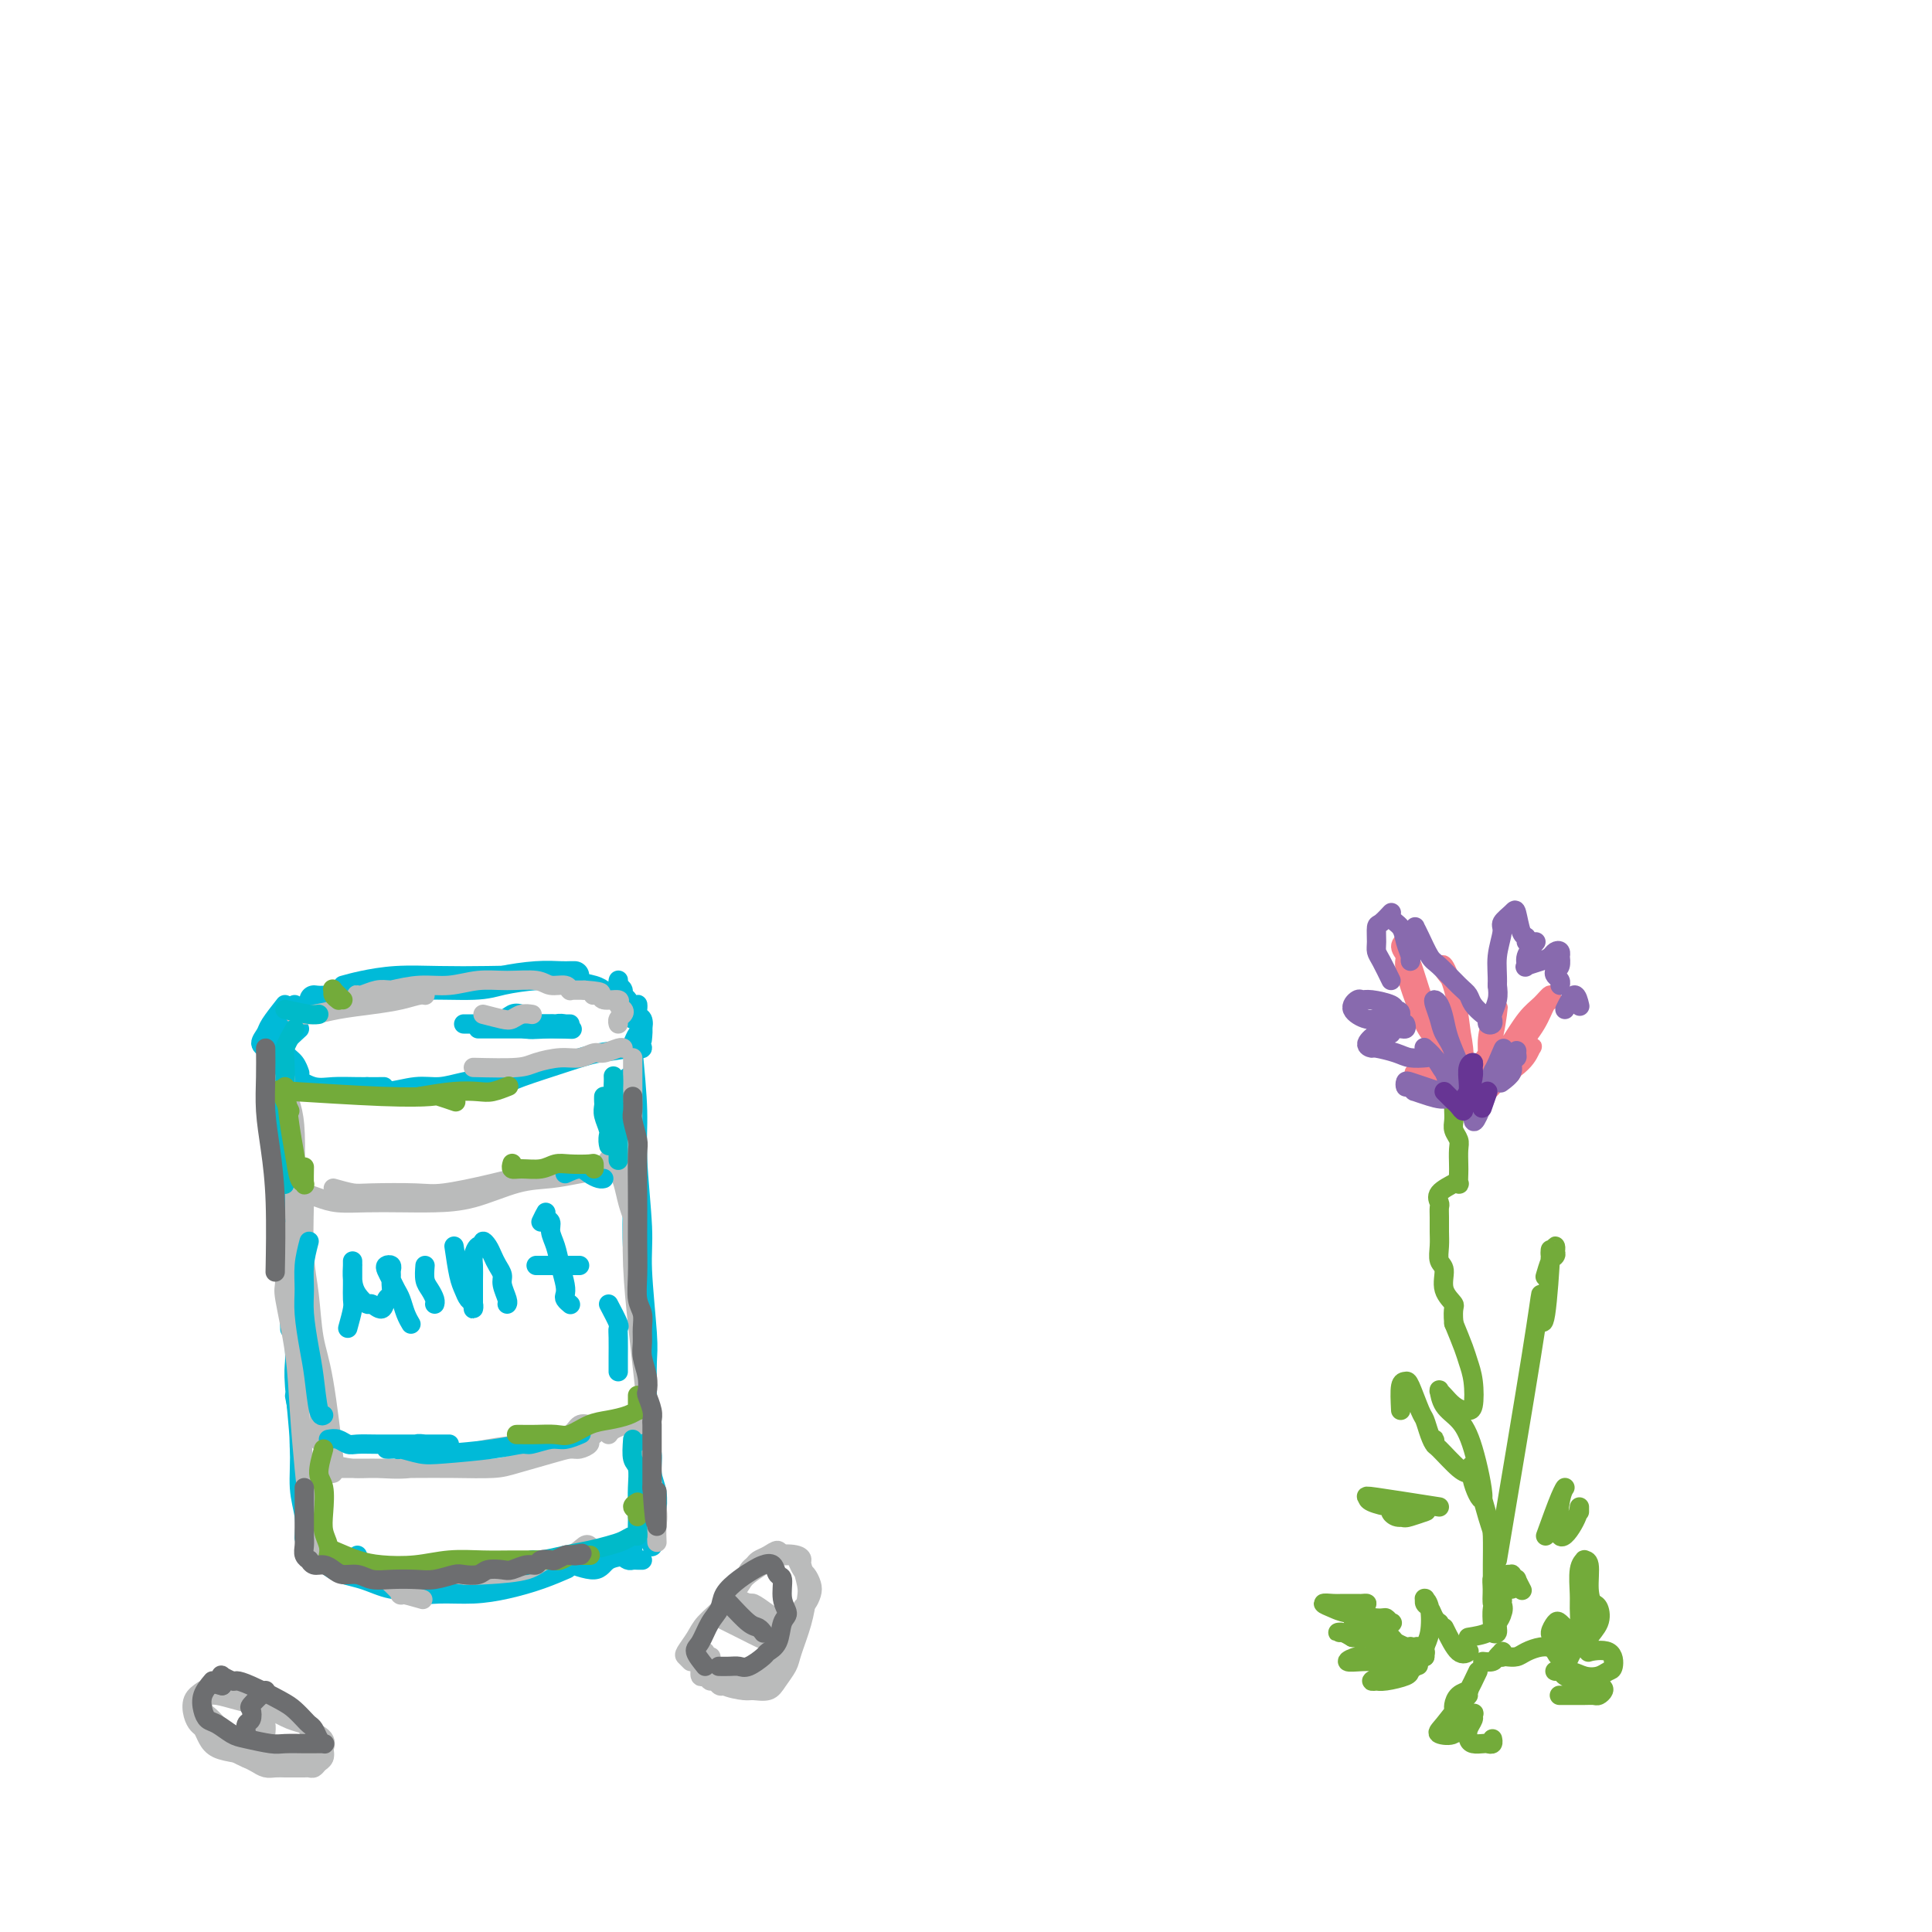 <svg viewBox='0 0 400 400' version='1.1' xmlns='http://www.w3.org/2000/svg' xmlns:xlink='http://www.w3.org/1999/xlink'><g fill='none' stroke='#00BAD8' stroke-width='6' stroke-linecap='round' stroke-linejoin='round'><path d='M65,207c0.735,0.091 1.470,0.183 3,0c1.530,-0.183 3.855,-0.640 6,-1c2.145,-0.360 4.109,-0.622 6,-1c1.891,-0.378 3.707,-0.872 7,-1c3.293,-0.128 8.062,0.109 11,0c2.938,-0.109 4.045,-0.565 6,-1c1.955,-0.435 4.759,-0.849 7,-1c2.241,-0.151 3.920,-0.041 5,0c1.080,0.041 1.560,0.011 2,0c0.440,-0.011 0.840,-0.003 1,0c0.160,0.003 0.080,0.002 0,0'/></g>
<g fill='none' stroke='#00BAD8' stroke-width='4' stroke-linecap='round' stroke-linejoin='round'><path d='M71,204c1.108,-0.310 2.216,-0.620 4,-1c1.784,-0.380 4.244,-0.831 7,-1c2.756,-0.169 5.809,-0.057 9,0c3.191,0.057 6.519,0.057 10,0c3.481,-0.057 7.115,-0.173 10,0c2.885,0.173 5.021,0.634 7,1c1.979,0.366 3.802,0.637 5,1c1.198,0.363 1.771,0.818 2,1c0.229,0.182 0.115,0.091 0,0'/><path d='M59,208c-1.193,1.517 -2.386,3.033 -3,4c-0.614,0.967 -0.648,1.383 -1,2c-0.352,0.617 -1.022,1.433 -1,2c0.022,0.567 0.737,0.883 1,1c0.263,0.117 0.075,0.033 0,0c-0.075,-0.033 -0.038,-0.017 0,0'/><path d='M61,208c-1.329,2.127 -2.657,4.255 -3,6c-0.343,1.745 0.300,3.109 1,4c0.700,0.891 1.456,1.311 2,2c0.544,0.689 0.877,1.647 1,2c0.123,0.353 0.035,0.101 0,0c-0.035,-0.101 -0.018,-0.050 0,0'/><path d='M62,213c-1.213,1.110 -2.426,2.221 -3,3c-0.574,0.779 -0.507,1.228 0,2c0.507,0.772 1.456,1.867 2,3c0.544,1.133 0.685,2.305 1,3c0.315,0.695 0.804,0.913 1,1c0.196,0.087 0.098,0.044 0,0'/><path d='M61,223c1.349,0.845 2.699,1.691 4,2c1.301,0.309 2.555,0.083 4,0c1.445,-0.083 3.081,-0.022 5,0c1.919,0.022 4.120,0.006 5,0c0.880,-0.006 0.440,-0.003 0,0'/><path d='M76,225c1.132,0.542 2.264,1.085 4,1c1.736,-0.085 4.077,-0.797 6,-1c1.923,-0.203 3.427,0.103 5,0c1.573,-0.103 3.216,-0.615 5,-1c1.784,-0.385 3.711,-0.642 6,-1c2.289,-0.358 4.940,-0.817 6,-1c1.060,-0.183 0.530,-0.092 0,0'/><path d='M128,204c0.447,0.325 0.894,0.650 1,1c0.106,0.350 -0.129,0.725 0,1c0.129,0.275 0.624,0.449 1,1c0.376,0.551 0.635,1.480 1,2c0.365,0.520 0.837,0.630 1,1c0.163,0.370 0.015,1.001 0,1c-0.015,-0.001 0.101,-0.633 0,-1c-0.101,-0.367 -0.419,-0.468 -1,-1c-0.581,-0.532 -1.424,-1.495 -2,-2c-0.576,-0.505 -0.883,-0.554 -1,-1c-0.117,-0.446 -0.043,-1.291 0,-2c0.043,-0.709 0.054,-1.283 0,-1c-0.054,0.283 -0.172,1.425 0,2c0.172,0.575 0.634,0.585 1,1c0.366,0.415 0.634,1.235 1,2c0.366,0.765 0.829,1.475 1,2c0.171,0.525 0.049,0.864 0,1c-0.049,0.136 -0.024,0.068 0,0'/><path d='M97,225c1.267,-0.433 2.535,-0.865 4,-1c1.465,-0.135 3.128,0.028 4,0c0.872,-0.028 0.954,-0.247 3,-1c2.046,-0.753 6.056,-2.040 9,-3c2.944,-0.960 4.823,-1.592 7,-2c2.177,-0.408 4.651,-0.593 6,-1c1.349,-0.407 1.573,-1.037 2,-1c0.427,0.037 1.057,0.742 1,1c-0.057,0.258 -0.800,0.070 -1,0c-0.200,-0.070 0.143,-0.023 0,0c-0.143,0.023 -0.771,0.022 -1,0c-0.229,-0.022 -0.059,-0.066 0,0c0.059,0.066 0.005,0.240 0,0c-0.005,-0.240 0.038,-0.895 0,-1c-0.038,-0.105 -0.158,0.338 0,0c0.158,-0.338 0.592,-1.458 1,-2c0.408,-0.542 0.789,-0.506 1,-1c0.211,-0.494 0.252,-1.517 0,-2c-0.252,-0.483 -0.796,-0.426 -1,-1c-0.204,-0.574 -0.069,-1.778 0,-2c0.069,-0.222 0.071,0.540 0,1c-0.071,0.460 -0.215,0.618 0,1c0.215,0.382 0.789,0.987 1,2c0.211,1.013 0.060,2.432 0,3c-0.060,0.568 -0.030,0.284 0,0'/><path d='M55,217c0.445,1.497 0.890,2.993 1,4c0.110,1.007 -0.114,1.524 0,3c0.114,1.476 0.567,3.911 1,7c0.433,3.089 0.847,6.832 1,9c0.153,2.168 0.044,2.762 0,3c-0.044,0.238 -0.022,0.119 0,0'/><path d='M57,227c-0.512,0.693 -1.023,1.387 -1,3c0.023,1.613 0.581,4.147 1,7c0.419,2.853 0.701,6.026 1,9c0.299,2.974 0.616,5.750 1,10c0.384,4.250 0.835,9.974 1,13c0.165,3.026 0.044,3.353 0,4c-0.044,0.647 -0.013,1.613 0,2c0.013,0.387 0.006,0.193 0,0'/><path d='M130,223c-0.111,2.822 -0.222,5.644 0,8c0.222,2.356 0.778,4.246 1,7c0.222,2.754 0.112,6.370 0,10c-0.112,3.630 -0.226,7.272 0,11c0.226,3.728 0.792,7.542 1,10c0.208,2.458 0.060,3.559 0,4c-0.060,0.441 -0.030,0.220 0,0'/><path d='M131,217c0.455,4.739 0.910,9.479 1,13c0.090,3.521 -0.186,5.825 0,10c0.186,4.175 0.834,10.223 1,14c0.166,3.777 -0.152,5.283 0,9c0.152,3.717 0.773,9.646 1,13c0.227,3.354 0.061,4.134 0,6c-0.061,1.866 -0.017,4.819 0,6c0.017,1.181 0.009,0.591 0,0'/><path d='M61,275c-0.009,1.422 -0.017,2.843 0,4c0.017,1.157 0.061,2.048 0,3c-0.061,0.952 -0.227,1.965 0,5c0.227,3.035 0.845,8.092 1,12c0.155,3.908 -0.154,6.666 0,9c0.154,2.334 0.772,4.244 1,6c0.228,1.756 0.065,3.359 0,4c-0.065,0.641 -0.033,0.321 0,0'/><path d='M61,289c0.445,2.118 0.890,4.236 1,6c0.110,1.764 -0.115,3.174 0,5c0.115,1.826 0.569,4.069 1,7c0.431,2.931 0.837,6.552 1,8c0.163,1.448 0.081,0.724 0,0'/><path d='M64,320c1.577,1.947 3.154,3.895 5,5c1.846,1.105 3.963,1.368 6,2c2.037,0.632 3.996,1.633 6,2c2.004,0.367 4.053,0.098 6,0c1.947,-0.098 3.794,-0.026 5,0c1.206,0.026 1.773,0.008 2,0c0.227,-0.008 0.113,-0.004 0,0'/><path d='M74,322c0.651,1.525 1.302,3.050 2,4c0.698,0.950 1.444,1.324 3,2c1.556,0.676 3.923,1.654 6,2c2.077,0.346 3.864,0.061 6,0c2.136,-0.061 4.622,0.102 7,0c2.378,-0.102 4.648,-0.471 7,-1c2.352,-0.529 4.787,-1.219 7,-2c2.213,-0.781 4.204,-1.652 5,-2c0.796,-0.348 0.398,-0.174 0,0'/><path d='M133,292c0.002,0.732 0.003,1.463 0,3c-0.003,1.537 -0.011,3.879 0,6c0.011,2.121 0.041,4.019 0,6c-0.041,1.981 -0.155,4.043 0,6c0.155,1.957 0.577,3.809 1,5c0.423,1.191 0.846,1.720 1,2c0.154,0.280 0.037,0.312 0,0c-0.037,-0.312 0.004,-0.969 0,-2c-0.004,-1.031 -0.055,-2.435 0,-4c0.055,-1.565 0.215,-3.291 0,-5c-0.215,-1.709 -0.805,-3.402 -1,-5c-0.195,-1.598 0.004,-3.100 0,-4c-0.004,-0.900 -0.211,-1.198 0,-1c0.211,0.198 0.841,0.890 1,2c0.159,1.110 -0.154,2.637 0,4c0.154,1.363 0.773,2.561 1,4c0.227,1.439 0.061,3.118 0,4c-0.061,0.882 -0.017,0.966 0,1c0.017,0.034 0.009,0.017 0,0'/><path d='M116,323c2.732,1.048 5.464,2.095 7,2c1.536,-0.095 1.876,-1.333 3,-2c1.124,-0.667 3.031,-0.764 4,-1c0.969,-0.236 1.001,-0.610 1,-1c-0.001,-0.390 -0.036,-0.794 0,-1c0.036,-0.206 0.142,-0.213 0,0c-0.142,0.213 -0.533,0.645 -1,1c-0.467,0.355 -1.011,0.631 -1,1c0.011,0.369 0.578,0.831 1,1c0.422,0.169 0.701,0.045 1,0c0.299,-0.045 0.619,-0.012 1,0c0.381,0.012 0.823,0.003 1,0c0.177,-0.003 0.088,-0.002 0,0'/><path d='M96,212c1.315,0.009 2.631,0.017 4,0c1.369,-0.017 2.792,-0.061 4,0c1.208,0.061 2.202,0.225 3,0c0.798,-0.225 1.400,-0.841 2,-1c0.600,-0.159 1.198,0.138 1,0c-0.198,-0.138 -1.192,-0.713 -2,-1c-0.808,-0.287 -1.432,-0.287 -2,0c-0.568,0.287 -1.082,0.862 -2,1c-0.918,0.138 -2.242,-0.159 -3,0c-0.758,0.159 -0.952,0.775 -1,1c-0.048,0.225 0.049,0.060 1,0c0.951,-0.060 2.757,-0.016 4,0c1.243,0.016 1.924,0.005 3,0c1.076,-0.005 2.547,-0.002 4,0c1.453,0.002 2.888,0.004 4,0c1.112,-0.004 1.903,-0.015 2,0c0.097,0.015 -0.498,0.057 -1,0c-0.502,-0.057 -0.912,-0.211 -2,0c-1.088,0.211 -2.856,0.789 -4,1c-1.144,0.211 -1.665,0.057 -3,0c-1.335,-0.057 -3.484,-0.015 -5,0c-1.516,0.015 -2.401,0.004 -3,0c-0.599,-0.004 -0.914,-0.001 -1,0c-0.086,0.001 0.055,0.000 1,0c0.945,-0.000 2.692,-0.000 4,0c1.308,0.000 2.176,0.000 4,0c1.824,-0.000 4.602,-0.000 6,0c1.398,0.000 1.415,0.000 2,0c0.585,-0.000 1.739,-0.000 2,0c0.261,0.000 -0.369,0.000 -1,0'/><path d='M117,213c3.147,0.159 0.513,0.057 -1,0c-1.513,-0.057 -1.906,-0.068 -3,0c-1.094,0.068 -2.888,0.214 -4,0c-1.112,-0.214 -1.541,-0.789 -2,-1c-0.459,-0.211 -0.949,-0.056 -1,0c-0.051,0.056 0.337,0.015 1,0c0.663,-0.015 1.602,-0.004 3,0c1.398,0.004 3.257,0.001 4,0c0.743,-0.001 0.372,-0.001 0,0'/></g>
<g fill='none' stroke='#BABBBB' stroke-width='4' stroke-linecap='round' stroke-linejoin='round'><path d='M59,223c0.062,0.293 0.125,0.587 0,1c-0.125,0.413 -0.436,0.946 0,2c0.436,1.054 1.620,2.628 2,7c0.380,4.372 -0.042,11.543 0,17c0.042,5.457 0.550,9.200 1,14c0.450,4.800 0.843,10.657 1,13c0.157,2.343 0.079,1.171 0,0'/><path d='M59,255c0.054,4.033 0.109,8.066 0,10c-0.109,1.934 -0.381,1.770 0,4c0.381,2.230 1.415,6.856 2,11c0.585,4.144 0.721,7.808 1,12c0.279,4.192 0.702,8.913 1,12c0.298,3.087 0.472,4.540 1,7c0.528,2.460 1.410,5.927 2,8c0.590,2.073 0.890,2.750 1,3c0.110,0.250 0.032,0.071 0,0c-0.032,-0.071 -0.016,-0.036 0,0'/><path d='M61,210c1.296,0.089 2.592,0.177 4,0c1.408,-0.177 2.928,-0.621 5,-1c2.072,-0.379 4.696,-0.694 7,-1c2.304,-0.306 4.288,-0.604 6,-1c1.712,-0.396 3.154,-0.890 4,-1c0.846,-0.110 1.098,0.166 1,0c-0.098,-0.166 -0.544,-0.773 -1,-1c-0.456,-0.227 -0.921,-0.075 -2,0c-1.079,0.075 -2.774,0.072 -4,0c-1.226,-0.072 -1.985,-0.215 -3,0c-1.015,0.215 -2.286,0.787 -3,1c-0.714,0.213 -0.871,0.067 -1,0c-0.129,-0.067 -0.231,-0.055 0,0c0.231,0.055 0.794,0.155 2,0c1.206,-0.155 3.055,-0.563 5,-1c1.945,-0.437 3.988,-0.903 6,-1c2.012,-0.097 3.994,0.174 6,0c2.006,-0.174 4.036,-0.794 6,-1c1.964,-0.206 3.861,0.001 6,0c2.139,-0.001 4.521,-0.211 6,0c1.479,0.211 2.056,0.841 3,1c0.944,0.159 2.256,-0.154 3,0c0.744,0.154 0.920,0.773 1,1c0.080,0.227 0.063,0.061 0,0c-0.063,-0.061 -0.171,-0.016 0,0c0.171,0.016 0.623,0.004 1,0c0.377,-0.004 0.679,-0.001 1,0c0.321,0.001 0.660,0.001 1,0'/><path d='M121,205c5.655,0.398 2.793,0.894 2,1c-0.793,0.106 0.485,-0.179 1,0c0.515,0.179 0.269,0.822 1,1c0.731,0.178 2.441,-0.107 3,0c0.559,0.107 -0.032,0.607 0,1c0.032,0.393 0.688,0.680 1,1c0.312,0.320 0.279,0.673 0,1c-0.279,0.327 -0.806,0.626 -1,1c-0.194,0.374 -0.055,0.821 0,1c0.055,0.179 0.028,0.089 0,0'/><path d='M98,221c3.476,0.081 6.952,0.161 9,0c2.048,-0.161 2.669,-0.564 4,-1c1.331,-0.436 3.372,-0.905 5,-1c1.628,-0.095 2.843,0.185 4,0c1.157,-0.185 2.258,-0.834 3,-1c0.742,-0.166 1.127,0.152 2,0c0.873,-0.152 2.234,-0.773 3,-1c0.766,-0.227 0.937,-0.061 1,0c0.063,0.061 0.017,0.016 0,0c-0.017,-0.016 -0.005,-0.005 0,0c0.005,0.005 0.002,0.002 0,0'/><path d='M131,219c0.000,2.069 0.000,4.138 0,5c-0.000,0.862 -0.001,0.517 0,1c0.001,0.483 0.003,1.792 0,4c-0.003,2.208 -0.012,5.313 0,9c0.012,3.687 0.045,7.956 0,12c-0.045,4.044 -0.170,7.863 0,12c0.170,4.137 0.633,8.594 1,12c0.367,3.406 0.637,5.763 1,9c0.363,3.237 0.818,7.353 1,9c0.182,1.647 0.091,0.823 0,0'/><path d='M134,302c0.845,3.863 1.690,7.726 2,10c0.310,2.274 0.083,2.958 0,4c-0.083,1.042 -0.024,2.440 0,3c0.024,0.560 0.012,0.280 0,0'/><path d='M87,324c1.361,0.313 2.722,0.627 4,1c1.278,0.373 2.474,0.806 4,1c1.526,0.194 3.382,0.150 6,0c2.618,-0.150 5.998,-0.404 8,-1c2.002,-0.596 2.628,-1.533 4,-2c1.372,-0.467 3.492,-0.465 5,-1c1.508,-0.535 2.406,-1.605 3,-2c0.594,-0.395 0.884,-0.113 1,0c0.116,0.113 0.058,0.056 0,0'/><path d='M63,247c-0.947,-0.006 -1.893,-0.012 -2,0c-0.107,0.012 0.626,0.042 1,0c0.374,-0.042 0.391,-0.155 1,0c0.609,0.155 1.812,0.578 3,1c1.188,0.422 2.362,0.844 4,1c1.638,0.156 3.742,0.045 6,0c2.258,-0.045 4.672,-0.025 7,0c2.328,0.025 4.572,0.056 7,0c2.428,-0.056 5.041,-0.200 8,-1c2.959,-0.800 6.265,-2.257 9,-3c2.735,-0.743 4.901,-0.774 7,-1c2.099,-0.226 4.132,-0.649 6,-1c1.868,-0.351 3.573,-0.630 5,-1c1.427,-0.370 2.577,-0.830 3,-1c0.423,-0.170 0.121,-0.048 0,0c-0.121,0.048 -0.060,0.024 0,0'/><path d='M68,303c1.709,0.435 3.417,0.870 5,1c1.583,0.130 3.040,-0.045 5,0c1.960,0.045 4.421,0.310 7,0c2.579,-0.310 5.275,-1.195 8,-2c2.725,-0.805 5.478,-1.530 8,-2c2.522,-0.470 4.812,-0.686 7,-1c2.188,-0.314 4.275,-0.725 6,-1c1.725,-0.275 3.089,-0.414 4,-1c0.911,-0.586 1.368,-1.618 2,-2c0.632,-0.382 1.437,-0.112 2,0c0.563,0.112 0.884,0.068 1,0c0.116,-0.068 0.027,-0.159 0,0c-0.027,0.159 0.009,0.567 0,1c-0.009,0.433 -0.061,0.890 0,1c0.061,0.110 0.236,-0.129 0,0c-0.236,0.129 -0.881,0.625 -1,1c-0.119,0.375 0.289,0.629 0,1c-0.289,0.371 -1.273,0.860 -2,1c-0.727,0.140 -1.195,-0.068 -2,0c-0.805,0.068 -1.946,0.410 -4,1c-2.054,0.590 -5.020,1.426 -7,2c-1.980,0.574 -2.974,0.886 -5,1c-2.026,0.114 -5.082,0.031 -8,0c-2.918,-0.031 -5.696,-0.008 -8,0c-2.304,0.008 -4.133,0.002 -6,0c-1.867,-0.002 -3.772,-0.001 -6,0c-2.228,0.001 -4.779,0.000 -6,0c-1.221,-0.000 -1.110,-0.000 -1,0'/><path d='M67,304c-5.746,-0.061 -2.612,-0.212 -1,0c1.612,0.212 1.703,0.788 2,1c0.297,0.212 0.799,0.061 1,0c0.201,-0.061 0.100,-0.030 0,0'/><path d='M69,246c1.479,0.420 2.958,0.839 4,1c1.042,0.161 1.647,0.063 4,0c2.353,-0.063 6.453,-0.093 9,0c2.547,0.093 3.541,0.308 6,0c2.459,-0.308 6.385,-1.139 10,-2c3.615,-0.861 6.920,-1.751 9,-2c2.080,-0.249 2.936,0.145 5,0c2.064,-0.145 5.337,-0.827 7,-1c1.663,-0.173 1.718,0.165 2,0c0.282,-0.165 0.793,-0.832 1,-1c0.207,-0.168 0.112,0.165 0,0c-0.112,-0.165 -0.240,-0.826 0,-1c0.240,-0.174 0.848,0.141 1,0c0.152,-0.141 -0.152,-0.737 0,-1c0.152,-0.263 0.762,-0.192 1,0c0.238,0.192 0.106,0.504 0,1c-0.106,0.496 -0.186,1.177 0,2c0.186,0.823 0.637,1.788 1,3c0.363,1.212 0.636,2.673 1,4c0.364,1.327 0.818,2.522 1,3c0.182,0.478 0.091,0.239 0,0'/><path d='M122,296c1.921,-0.460 3.843,-0.919 5,-1c1.157,-0.081 1.550,0.217 2,0c0.450,-0.217 0.958,-0.948 1,-1c0.042,-0.052 -0.380,0.574 -1,1c-0.620,0.426 -1.436,0.653 -2,1c-0.564,0.347 -0.875,0.813 -1,1c-0.125,0.187 -0.062,0.093 0,0'/><path d='M63,249c-0.095,3.975 -0.190,7.950 0,11c0.190,3.050 0.664,5.174 1,8c0.336,2.826 0.535,6.354 1,9c0.465,2.646 1.197,4.410 2,9c0.803,4.590 1.678,12.005 2,15c0.322,2.995 0.092,1.570 0,1c-0.092,-0.570 -0.046,-0.285 0,0'/><path d='M132,295c0.000,0.000 0.100,0.100 0.1,0.1'/><path d='M100,210c1.509,0.392 3.018,0.785 4,1c0.982,0.215 1.439,0.254 2,0c0.561,-0.254 1.228,-0.799 2,-1c0.772,-0.201 1.649,-0.057 2,0c0.351,0.057 0.175,0.029 0,0'/><path d='M79,326c1.810,1.720 3.619,3.440 4,4c0.381,0.560 -0.667,-0.042 0,0c0.667,0.042 3.048,0.726 4,1c0.952,0.274 0.476,0.137 0,0'/><path d='M67,287c-0.815,0.382 -1.630,0.765 -2,1c-0.370,0.235 -0.295,0.323 0,1c0.295,0.677 0.811,1.944 1,3c0.189,1.056 0.051,1.900 0,3c-0.051,1.100 -0.015,2.457 0,3c0.015,0.543 0.007,0.271 0,0'/></g>
<g fill='none' stroke='#00BAD8' stroke-width='4' stroke-linecap='round' stroke-linejoin='round'><path d='M72,275c0.423,-1.532 0.845,-3.064 1,-4c0.155,-0.936 0.041,-1.275 0,-2c-0.041,-0.725 -0.011,-1.836 0,-3c0.011,-1.164 0.003,-2.381 0,-3c-0.003,-0.619 -0.001,-0.640 0,-1c0.001,-0.360 0.002,-1.058 0,-1c-0.002,0.058 -0.008,0.871 0,1c0.008,0.129 0.028,-0.426 0,0c-0.028,0.426 -0.106,1.833 0,3c0.106,1.167 0.395,2.096 1,3c0.605,0.904 1.525,1.785 2,2c0.475,0.215 0.506,-0.235 1,0c0.494,0.235 1.453,1.156 2,1c0.547,-0.156 0.682,-1.390 1,-2c0.318,-0.610 0.818,-0.598 1,-1c0.182,-0.402 0.045,-1.219 0,-2c-0.045,-0.781 0.001,-1.528 0,-2c-0.001,-0.472 -0.050,-0.671 0,-1c0.050,-0.329 0.198,-0.790 0,-1c-0.198,-0.210 -0.744,-0.170 -1,0c-0.256,0.170 -0.224,0.472 0,1c0.224,0.528 0.638,1.284 1,2c0.362,0.716 0.672,1.394 1,2c0.328,0.606 0.676,1.142 1,2c0.324,0.858 0.626,2.039 1,3c0.374,0.961 0.821,1.703 1,2c0.179,0.297 0.089,0.148 0,0'/><path d='M88,262c-0.083,1.094 -0.166,2.188 0,3c0.166,0.812 0.581,1.341 1,2c0.419,0.659 0.844,1.447 1,2c0.156,0.553 0.045,0.872 0,1c-0.045,0.128 -0.022,0.064 0,0'/><path d='M94,258c0.332,2.251 0.663,4.503 1,6c0.337,1.497 0.679,2.240 1,3c0.321,0.760 0.622,1.536 1,2c0.378,0.464 0.833,0.616 1,1c0.167,0.384 0.045,1.002 0,1c-0.045,-0.002 -0.012,-0.623 0,-1c0.012,-0.377 0.002,-0.509 0,-1c-0.002,-0.491 0.002,-1.341 0,-2c-0.002,-0.659 -0.011,-1.128 0,-2c0.011,-0.872 0.041,-2.147 0,-3c-0.041,-0.853 -0.151,-1.284 0,-2c0.151,-0.716 0.565,-1.717 1,-2c0.435,-0.283 0.890,0.150 1,0c0.110,-0.150 -0.124,-0.885 0,-1c0.124,-0.115 0.607,0.391 1,1c0.393,0.609 0.698,1.322 1,2c0.302,0.678 0.603,1.320 1,2c0.397,0.680 0.891,1.398 1,2c0.109,0.602 -0.167,1.089 0,2c0.167,0.911 0.776,2.245 1,3c0.224,0.755 0.064,0.930 0,1c-0.064,0.070 -0.032,0.035 0,0'/><path d='M112,253c0.455,-0.940 0.909,-1.879 1,-2c0.091,-0.121 -0.183,0.578 0,1c0.183,0.422 0.823,0.567 1,1c0.177,0.433 -0.110,1.152 0,2c0.110,0.848 0.617,1.824 1,3c0.383,1.176 0.642,2.554 1,4c0.358,1.446 0.814,2.962 1,4c0.186,1.038 0.101,1.598 0,2c-0.101,0.402 -0.220,0.647 0,1c0.220,0.353 0.777,0.815 1,1c0.223,0.185 0.111,0.092 0,0'/><path d='M111,262c1.124,0.000 2.249,0.000 3,0c0.751,0.000 1.129,0.000 2,0c0.871,0.000 2.234,0.000 3,0c0.766,0.000 0.933,0.000 1,0c0.067,-0.000 0.033,0.000 0,0'/><path d='M64,257c-0.429,1.651 -0.858,3.302 -1,5c-0.142,1.698 0.003,3.443 0,5c-0.003,1.557 -0.155,2.925 0,5c0.155,2.075 0.616,4.857 1,7c0.384,2.143 0.691,3.647 1,6c0.309,2.353 0.622,5.557 1,7c0.378,1.443 0.822,1.127 1,1c0.178,-0.127 0.089,-0.063 0,0'/><path d='M68,298c0.656,-0.113 1.311,-0.226 2,0c0.689,0.226 1.411,0.793 2,1c0.589,0.207 1.043,0.056 2,0c0.957,-0.056 2.415,-0.015 4,0c1.585,0.015 3.297,0.004 5,0c1.703,-0.004 3.398,-0.001 5,0c1.602,0.001 3.113,0.001 4,0c0.887,-0.001 1.151,-0.001 1,0c-0.151,0.001 -0.716,0.004 -1,0c-0.284,-0.004 -0.286,-0.015 -1,0c-0.714,0.015 -2.141,0.057 -3,0c-0.859,-0.057 -1.149,-0.211 -2,0c-0.851,0.211 -2.264,0.789 -3,1c-0.736,0.211 -0.796,0.056 -1,0c-0.204,-0.056 -0.554,-0.011 -1,0c-0.446,0.011 -0.989,-0.010 -1,0c-0.011,0.010 0.508,0.053 1,0c0.492,-0.053 0.955,-0.200 2,0c1.045,0.200 2.673,0.748 4,1c1.327,0.252 2.354,0.207 5,0c2.646,-0.207 6.910,-0.576 10,-1c3.090,-0.424 5.007,-0.902 6,-1c0.993,-0.098 1.062,0.184 2,0c0.938,-0.184 2.746,-0.833 4,-1c1.254,-0.167 1.953,0.147 3,0c1.047,-0.147 2.442,-0.756 3,-1c0.558,-0.244 0.279,-0.122 0,0'/><path d='M126,270c0.845,1.609 1.691,3.219 2,4c0.309,0.781 0.083,0.735 0,1c-0.083,0.265 -0.022,0.842 0,2c0.022,1.158 0.006,2.898 0,4c-0.006,1.102 -0.002,1.566 0,2c0.002,0.434 0.000,0.838 0,1c-0.000,0.162 -0.000,0.081 0,0'/><path d='M117,243c1.094,-0.506 2.188,-1.011 3,-1c0.812,0.011 1.341,0.539 2,1c0.659,0.461 1.447,0.855 2,1c0.553,0.145 0.872,0.041 1,0c0.128,-0.041 0.064,-0.021 0,0'/></g>
<g fill='none' stroke='#00BAC9' stroke-width='4' stroke-linecap='round' stroke-linejoin='round'><path d='M61,213c-0.845,1.512 -1.691,3.024 -2,4c-0.309,0.976 -0.083,1.418 0,3c0.083,1.582 0.021,4.306 0,7c-0.021,2.694 -0.002,5.358 0,8c0.002,2.642 -0.013,5.260 0,7c0.013,1.740 0.055,2.600 0,3c-0.055,0.400 -0.207,0.338 0,-1c0.207,-1.338 0.773,-3.954 1,-5c0.227,-1.046 0.113,-0.523 0,0'/><path d='M59,230c0.000,0.792 0.000,1.583 0,2c0.000,0.417 -0.000,0.458 0,1c0.000,0.542 0.000,1.583 0,2c0.000,0.417 0.000,0.208 0,0'/><path d='M59,209c1.889,0.422 3.778,0.844 5,1c1.222,0.156 1.778,0.044 2,0c0.222,-0.044 0.111,-0.022 0,0'/><path d='M125,227c-0.008,0.350 -0.016,0.699 0,1c0.016,0.301 0.057,0.553 0,1c-0.057,0.447 -0.211,1.088 0,2c0.211,0.912 0.788,2.096 1,3c0.212,0.904 0.061,1.528 0,2c-0.061,0.472 -0.030,0.793 0,1c0.030,0.207 0.061,0.301 0,0c-0.061,-0.301 -0.212,-0.998 0,-2c0.212,-1.002 0.789,-2.308 1,-4c0.211,-1.692 0.057,-3.768 0,-5c-0.057,-1.232 -0.016,-1.618 0,-2c0.016,-0.382 0.008,-0.759 0,-1c-0.008,-0.241 -0.016,-0.346 0,0c0.016,0.346 0.057,1.143 0,2c-0.057,0.857 -0.211,1.775 0,3c0.211,1.225 0.789,2.757 1,4c0.211,1.243 0.057,2.197 0,3c-0.057,0.803 -0.015,1.456 0,2c0.015,0.544 0.004,0.981 0,1c-0.004,0.019 -0.001,-0.379 0,0c0.001,0.379 0.000,1.537 0,2c-0.000,0.463 -0.000,0.232 0,0'/><path d='M131,298c-0.113,1.558 -0.226,3.117 0,4c0.226,0.883 0.793,1.091 1,2c0.207,0.909 0.056,2.521 0,4c-0.056,1.479 -0.017,2.826 0,4c0.017,1.174 0.013,2.174 0,3c-0.013,0.826 -0.036,1.478 0,2c0.036,0.522 0.132,0.913 0,1c-0.132,0.087 -0.491,-0.132 -1,0c-0.509,0.132 -1.169,0.614 -2,1c-0.831,0.386 -1.833,0.677 -3,1c-1.167,0.323 -2.498,0.679 -4,1c-1.502,0.321 -3.173,0.608 -5,1c-1.827,0.392 -3.809,0.889 -5,1c-1.191,0.111 -1.590,-0.162 -2,0c-0.410,0.162 -0.831,0.761 -1,1c-0.169,0.239 -0.084,0.120 0,0'/></g>
<g fill='none' stroke='#73AB3A' stroke-width='4' stroke-linecap='round' stroke-linejoin='round'><path d='M59,225c0.332,2.847 0.663,5.694 1,8c0.337,2.306 0.679,4.071 1,6c0.321,1.929 0.622,4.022 1,5c0.378,0.978 0.833,0.839 1,1c0.167,0.161 0.045,0.620 0,0c-0.045,-0.620 -0.013,-2.320 0,-3c0.013,-0.680 0.006,-0.340 0,0'/><path d='M60,230c-0.798,-1.688 -1.595,-3.377 -2,-4c-0.405,-0.623 -0.416,-0.181 0,0c0.416,0.181 1.261,0.100 1,0c-0.261,-0.100 -1.628,-0.219 2,0c3.628,0.219 12.251,0.777 18,1c5.749,0.223 8.623,0.111 10,0c1.377,-0.111 1.255,-0.222 2,0c0.745,0.222 2.356,0.778 3,1c0.644,0.222 0.322,0.111 0,0'/><path d='M87,227c2.459,-0.415 4.919,-0.829 7,-1c2.081,-0.171 3.785,-0.097 5,0c1.215,0.097 1.943,0.219 3,0c1.057,-0.219 2.445,-0.777 3,-1c0.555,-0.223 0.278,-0.112 0,0'/><path d='M71,207c-0.853,-0.823 -1.707,-1.646 -2,-2c-0.293,-0.354 -0.027,-0.239 0,0c0.027,0.239 -0.185,0.603 0,1c0.185,0.397 0.767,0.828 1,1c0.233,0.172 0.116,0.086 0,0'/><path d='M67,300c-0.534,1.898 -1.067,3.796 -1,5c0.067,1.204 0.736,1.713 1,3c0.264,1.287 0.123,3.350 0,5c-0.123,1.650 -0.229,2.885 0,4c0.229,1.115 0.792,2.108 1,3c0.208,0.892 0.059,1.683 0,2c-0.059,0.317 -0.030,0.158 0,0'/><path d='M69,321c1.715,0.740 3.430,1.480 5,2c1.570,0.520 2.996,0.819 5,1c2.004,0.181 4.588,0.245 7,0c2.412,-0.245 4.652,-0.798 7,-1c2.348,-0.202 4.803,-0.053 7,0c2.197,0.053 4.136,0.010 6,0c1.864,-0.010 3.651,0.011 5,0c1.349,-0.011 2.258,-0.056 3,0c0.742,0.056 1.317,0.211 2,0c0.683,-0.211 1.476,-0.789 2,-1c0.524,-0.211 0.780,-0.057 1,0c0.220,0.057 0.405,0.015 1,0c0.595,-0.015 1.598,-0.004 2,0c0.402,0.004 0.201,0.002 0,0'/><path d='M132,311c-0.536,0.339 -1.071,0.679 -1,1c0.071,0.321 0.750,0.625 1,1c0.250,0.375 0.071,0.821 0,1c-0.071,0.179 -0.036,0.089 0,0'/><path d='M107,297c-0.050,0.001 -0.100,0.002 0,0c0.100,-0.002 0.350,-0.007 1,0c0.650,0.007 1.699,0.027 3,0c1.301,-0.027 2.855,-0.101 4,0c1.145,0.101 1.880,0.377 3,0c1.120,-0.377 2.626,-1.406 4,-2c1.374,-0.594 2.617,-0.751 4,-1c1.383,-0.249 2.906,-0.589 4,-1c1.094,-0.411 1.757,-0.894 2,-1c0.243,-0.106 0.065,0.164 0,0c-0.065,-0.164 -0.017,-0.761 0,-1c0.017,-0.239 0.005,-0.120 0,0c-0.005,0.120 -0.001,0.242 0,0c0.001,-0.242 0.000,-0.850 0,-1c-0.000,-0.150 -0.000,0.156 0,0c0.000,-0.156 0.000,-0.773 0,-1c-0.000,-0.227 -0.000,-0.065 0,0c0.000,0.065 0.000,0.032 0,0'/><path d='M106,241c0.034,-0.115 0.067,-0.231 0,0c-0.067,0.231 -0.235,0.808 0,1c0.235,0.192 0.872,-0.001 2,0c1.128,0.001 2.747,0.195 4,0c1.253,-0.195 2.140,-0.781 3,-1c0.860,-0.219 1.695,-0.073 3,0c1.305,0.073 3.082,0.071 4,0c0.918,-0.071 0.978,-0.211 1,0c0.022,0.211 0.006,0.775 0,1c-0.006,0.225 -0.003,0.113 0,0'/></g>
<g fill='none' stroke='#BABBBB' stroke-width='4' stroke-linecap='round' stroke-linejoin='round'><path d='M143,344c-0.371,-0.382 -0.743,-0.764 -1,-1c-0.257,-0.236 -0.401,-0.324 0,-1c0.401,-0.676 1.346,-1.938 2,-3c0.654,-1.062 1.016,-1.924 2,-3c0.984,-1.076 2.589,-2.366 4,-4c1.411,-1.634 2.627,-3.611 4,-5c1.373,-1.389 2.903,-2.190 4,-3c1.097,-0.810 1.762,-1.630 3,-2c1.238,-0.370 3.050,-0.291 4,0c0.950,0.291 1.037,0.795 1,1c-0.037,0.205 -0.199,0.110 0,1c0.199,0.890 0.759,2.765 1,4c0.241,1.235 0.163,1.829 0,3c-0.163,1.171 -0.413,2.920 -1,5c-0.587,2.080 -1.513,4.490 -2,6c-0.487,1.510 -0.537,2.118 -1,3c-0.463,0.882 -1.339,2.038 -2,3c-0.661,0.962 -1.106,1.730 -2,2c-0.894,0.270 -2.236,0.041 -3,0c-0.764,-0.041 -0.951,0.105 -2,0c-1.049,-0.105 -2.959,-0.463 -4,-1c-1.041,-0.537 -1.214,-1.254 -2,-2c-0.786,-0.746 -2.186,-1.520 -3,-2c-0.814,-0.480 -1.043,-0.665 -1,-1c0.043,-0.335 0.358,-0.821 1,-1c0.642,-0.179 1.612,-0.051 2,0c0.388,0.051 0.194,0.026 0,0'/><path d='M151,330c1.646,0.889 3.291,1.778 4,2c0.709,0.222 0.481,-0.224 1,0c0.519,0.224 1.786,1.118 3,2c1.214,0.882 2.377,1.752 3,2c0.623,0.248 0.706,-0.126 1,0c0.294,0.126 0.798,0.750 1,1c0.202,0.250 0.101,0.125 0,0'/><path d='M149,335c1.511,0.756 3.021,1.513 4,2c0.979,0.487 1.425,0.705 2,1c0.575,0.295 1.278,0.667 2,1c0.722,0.333 1.464,0.628 2,1c0.536,0.372 0.868,0.821 1,1c0.132,0.179 0.066,0.090 0,0'/><path d='M154,333c0.769,0.316 1.538,0.632 2,1c0.462,0.368 0.617,0.789 1,1c0.383,0.211 0.992,0.214 1,0c0.008,-0.214 -0.587,-0.644 -1,-1c-0.413,-0.356 -0.646,-0.640 -1,-1c-0.354,-0.360 -0.830,-0.798 -1,-1c-0.170,-0.202 -0.032,-0.170 0,0c0.032,0.170 -0.040,0.476 0,1c0.040,0.524 0.193,1.265 1,2c0.807,0.735 2.268,1.465 3,2c0.732,0.535 0.736,0.875 1,1c0.264,0.125 0.790,0.036 1,0c0.210,-0.036 0.105,-0.018 0,0'/><path d='M152,330c0.758,-1.065 1.515,-2.130 2,-3c0.485,-0.870 0.697,-1.544 1,-2c0.303,-0.456 0.696,-0.693 1,-1c0.304,-0.307 0.519,-0.685 1,-1c0.481,-0.315 1.228,-0.566 2,-1c0.772,-0.434 1.569,-1.052 2,-1c0.431,0.052 0.497,0.772 1,1c0.503,0.228 1.445,-0.038 2,0c0.555,0.038 0.724,0.380 1,1c0.276,0.620 0.659,1.518 1,2c0.341,0.482 0.638,0.547 1,1c0.362,0.453 0.788,1.294 1,2c0.212,0.706 0.211,1.279 0,2c-0.211,0.721 -0.633,1.592 -1,2c-0.367,0.408 -0.679,0.355 -1,1c-0.321,0.645 -0.649,1.989 -1,3c-0.351,1.011 -0.723,1.689 -1,2c-0.277,0.311 -0.460,0.254 -1,1c-0.540,0.746 -1.439,2.295 -2,3c-0.561,0.705 -0.785,0.567 -1,1c-0.215,0.433 -0.422,1.436 -1,2c-0.578,0.564 -1.526,0.687 -2,1c-0.474,0.313 -0.474,0.815 -1,1c-0.526,0.185 -1.579,0.053 -2,0c-0.421,-0.053 -0.211,-0.026 0,0'/><path d='M146,342c-0.429,0.795 -0.858,1.590 -1,2c-0.142,0.410 0.003,0.434 0,1c-0.003,0.566 -0.156,1.672 0,2c0.156,0.328 0.619,-0.123 1,0c0.381,0.123 0.679,0.818 1,1c0.321,0.182 0.666,-0.151 1,0c0.334,0.151 0.656,0.787 1,1c0.344,0.213 0.708,0.004 1,0c0.292,-0.004 0.512,0.196 1,0c0.488,-0.196 1.244,-0.789 2,-1c0.756,-0.211 1.513,-0.042 2,0c0.487,0.042 0.705,-0.044 1,0c0.295,0.044 0.667,0.218 1,0c0.333,-0.218 0.626,-0.829 1,-1c0.374,-0.171 0.828,0.097 1,0c0.172,-0.097 0.061,-0.559 0,-1c-0.061,-0.441 -0.073,-0.861 0,-1c0.073,-0.139 0.229,0.001 0,0c-0.229,-0.001 -0.845,-0.145 -1,0c-0.155,0.145 0.151,0.577 0,1c-0.151,0.423 -0.757,0.835 -1,1c-0.243,0.165 -0.121,0.082 0,0'/><path d='M56,365c-1.686,-0.811 -3.372,-1.622 -4,-2c-0.628,-0.378 -0.196,-0.324 -1,-1c-0.804,-0.676 -2.842,-2.083 -4,-3c-1.158,-0.917 -1.435,-1.346 -2,-2c-0.565,-0.654 -1.417,-1.534 -2,-2c-0.583,-0.466 -0.898,-0.518 -1,-1c-0.102,-0.482 0.009,-1.394 0,-2c-0.009,-0.606 -0.137,-0.905 0,-1c0.137,-0.095 0.538,0.015 1,0c0.462,-0.015 0.983,-0.155 2,0c1.017,0.155 2.528,0.605 4,1c1.472,0.395 2.903,0.735 4,1c1.097,0.265 1.860,0.455 3,1c1.140,0.545 2.656,1.447 4,2c1.344,0.553 2.518,0.759 3,1c0.482,0.241 0.274,0.517 1,1c0.726,0.483 2.385,1.172 3,2c0.615,0.828 0.187,1.795 0,2c-0.187,0.205 -0.132,-0.352 0,0c0.132,0.352 0.341,1.612 0,2c-0.341,0.388 -1.231,-0.096 -2,0c-0.769,0.096 -1.417,0.772 -2,1c-0.583,0.228 -1.101,0.010 -2,0c-0.899,-0.010 -2.178,0.190 -3,0c-0.822,-0.190 -1.187,-0.769 -2,-1c-0.813,-0.231 -2.074,-0.114 -3,0c-0.926,0.114 -1.516,0.227 -2,0c-0.484,-0.227 -0.861,-0.792 -1,-1c-0.139,-0.208 -0.040,-0.059 0,0c0.040,0.059 0.020,0.030 0,0'/><path d='M42,350c-0.822,0.561 -1.643,1.123 -2,2c-0.357,0.877 -0.249,2.070 0,3c0.249,0.930 0.639,1.597 1,2c0.361,0.403 0.694,0.541 1,1c0.306,0.459 0.585,1.238 1,2c0.415,0.762 0.967,1.507 2,2c1.033,0.493 2.546,0.736 4,1c1.454,0.264 2.847,0.550 4,1c1.153,0.450 2.064,1.063 3,1c0.936,-0.063 1.896,-0.801 3,-1c1.104,-0.199 2.352,0.143 3,0c0.648,-0.143 0.696,-0.770 1,-1c0.304,-0.230 0.865,-0.062 1,0c0.135,0.062 -0.156,0.017 0,0c0.156,-0.017 0.759,-0.005 1,0c0.241,0.005 0.121,0.002 0,0'/><path d='M53,354c-0.461,1.607 -0.922,3.213 -1,4c-0.078,0.787 0.227,0.754 0,1c-0.227,0.246 -0.985,0.770 -1,1c-0.015,0.230 0.715,0.166 1,0c0.285,-0.166 0.126,-0.434 0,-1c-0.126,-0.566 -0.219,-1.428 0,-2c0.219,-0.572 0.752,-0.852 1,-1c0.248,-0.148 0.213,-0.164 0,0c-0.213,0.164 -0.604,0.509 -1,1c-0.396,0.491 -0.797,1.127 -1,2c-0.203,0.873 -0.208,1.983 0,2c0.208,0.017 0.630,-1.060 1,-2c0.370,-0.940 0.687,-1.744 1,-2c0.313,-0.256 0.620,0.034 1,0c0.380,-0.034 0.833,-0.394 1,0c0.167,0.394 0.048,1.541 0,2c-0.048,0.459 -0.024,0.229 0,0'/><path d='M67,362c0.090,0.762 0.180,1.525 0,2c-0.180,0.475 -0.628,0.663 -1,1c-0.372,0.337 -0.666,0.822 -1,1c-0.334,0.178 -0.708,0.047 -1,0c-0.292,-0.047 -0.501,-0.012 -1,0c-0.499,0.012 -1.289,0.000 -2,0c-0.711,-0.000 -1.345,0.011 -2,0c-0.655,-0.011 -1.331,-0.044 -2,0c-0.669,0.044 -1.330,0.167 -2,0c-0.670,-0.167 -1.349,-0.623 -2,-1c-0.651,-0.377 -1.274,-0.675 -2,-1c-0.726,-0.325 -1.553,-0.675 -2,-1c-0.447,-0.325 -0.512,-0.623 -1,-1c-0.488,-0.377 -1.399,-0.833 -2,-1c-0.601,-0.167 -0.893,-0.045 -1,0c-0.107,0.045 -0.029,0.012 0,0c0.029,-0.012 0.008,-0.003 0,0c-0.008,0.003 -0.004,0.002 0,0'/></g>
<g fill='none' stroke='#6D6E70' stroke-width='4' stroke-linecap='round' stroke-linejoin='round'><path d='M146,345c-0.913,-1.144 -1.827,-2.287 -2,-3c-0.173,-0.713 0.393,-0.995 1,-2c0.607,-1.005 1.255,-2.731 2,-4c0.745,-1.269 1.589,-2.080 2,-3c0.411,-0.920 0.390,-1.947 1,-3c0.610,-1.053 1.851,-2.131 3,-3c1.149,-0.869 2.207,-1.528 3,-2c0.793,-0.472 1.322,-0.755 2,-1c0.678,-0.245 1.507,-0.451 2,0c0.493,0.451 0.651,1.561 1,2c0.349,0.439 0.890,0.208 1,1c0.110,0.792 -0.213,2.608 0,4c0.213,1.392 0.960,2.361 1,3c0.040,0.639 -0.626,0.949 -1,2c-0.374,1.051 -0.456,2.842 -1,4c-0.544,1.158 -1.549,1.683 -2,2c-0.451,0.317 -0.349,0.425 -1,1c-0.651,0.575 -2.055,1.618 -3,2c-0.945,0.382 -1.430,0.102 -2,0c-0.570,-0.102 -1.225,-0.027 -2,0c-0.775,0.027 -1.670,0.007 -2,0c-0.330,-0.007 -0.094,-0.002 0,0c0.094,0.002 0.047,0.001 0,0'/><path d='M151,332c1.494,1.607 2.988,3.214 4,4c1.012,0.786 1.542,0.750 2,1c0.458,0.250 0.845,0.786 1,1c0.155,0.214 0.077,0.107 0,0'/><path d='M44,348c-0.826,0.985 -1.651,1.969 -2,3c-0.349,1.031 -0.220,2.107 0,3c0.220,0.893 0.531,1.602 1,2c0.469,0.398 1.096,0.485 2,1c0.904,0.515 2.084,1.459 3,2c0.916,0.541 1.568,0.681 3,1c1.432,0.319 3.645,0.817 5,1c1.355,0.183 1.852,0.049 3,0c1.148,-0.049 2.946,-0.015 4,0c1.054,0.015 1.366,0.011 2,0c0.634,-0.011 1.592,-0.031 2,0c0.408,0.031 0.265,0.111 0,0c-0.265,-0.111 -0.651,-0.414 -1,-1c-0.349,-0.586 -0.660,-1.454 -1,-2c-0.340,-0.546 -0.710,-0.769 -1,-1c-0.290,-0.231 -0.502,-0.468 -1,-1c-0.498,-0.532 -1.284,-1.357 -2,-2c-0.716,-0.643 -1.362,-1.104 -3,-2c-1.638,-0.896 -4.267,-2.227 -6,-3c-1.733,-0.773 -2.569,-0.989 -3,-1c-0.431,-0.011 -0.455,0.182 -1,0c-0.545,-0.182 -1.610,-0.740 -2,-1c-0.390,-0.260 -0.105,-0.224 0,0c0.105,0.224 0.030,0.635 0,1c-0.030,0.365 -0.015,0.682 0,1'/><path d='M46,349c-2.000,-0.500 -1.000,-0.250 0,0'/><path d='M55,350c-1.260,1.212 -2.520,2.423 -3,3c-0.480,0.577 -0.181,0.519 0,1c0.181,0.481 0.244,1.500 0,2c-0.244,0.500 -0.797,0.481 -1,1c-0.203,0.519 -0.058,1.577 0,2c0.058,0.423 0.029,0.212 0,0'/><path d='M55,217c0.022,1.924 0.044,3.849 0,6c-0.044,2.151 -0.156,4.529 0,7c0.156,2.471 0.578,5.033 1,8c0.422,2.967 0.844,6.337 1,11c0.156,4.663 0.044,10.618 0,13c-0.044,2.382 -0.022,1.191 0,0'/><path d='M63,308c0.000,1.655 0.000,3.311 0,4c-0.000,0.689 -0.001,0.412 0,1c0.001,0.588 0.004,2.043 0,3c-0.004,0.957 -0.016,1.418 0,2c0.016,0.582 0.059,1.284 0,2c-0.059,0.716 -0.220,1.445 0,2c0.220,0.555 0.822,0.936 1,1c0.178,0.064 -0.066,-0.189 0,0c0.066,0.189 0.444,0.820 1,1c0.556,0.180 1.292,-0.092 2,0c0.708,0.092 1.388,0.546 2,1c0.612,0.454 1.157,0.906 2,1c0.843,0.094 1.985,-0.170 3,0c1.015,0.170 1.904,0.774 3,1c1.096,0.226 2.400,0.074 4,0c1.600,-0.074 3.496,-0.072 5,0c1.504,0.072 2.614,0.212 4,0c1.386,-0.212 3.047,-0.775 4,-1c0.953,-0.225 1.199,-0.112 2,0c0.801,0.112 2.157,0.222 3,0c0.843,-0.222 1.171,-0.776 2,-1c0.829,-0.224 2.157,-0.116 3,0c0.843,0.116 1.199,0.241 2,0c0.801,-0.241 2.045,-0.848 3,-1c0.955,-0.152 1.622,0.152 2,0c0.378,-0.152 0.469,-0.759 1,-1c0.531,-0.241 1.503,-0.116 2,0c0.497,0.116 0.518,0.224 1,0c0.482,-0.224 1.423,-0.778 2,-1c0.577,-0.222 0.788,-0.111 1,0'/><path d='M118,322c4.498,-0.774 1.742,-0.207 1,0c-0.742,0.207 0.531,0.056 1,0c0.469,-0.056 0.134,-0.016 0,0c-0.134,0.016 -0.067,0.008 0,0'/><path d='M131,227c0.030,1.153 0.061,2.306 0,3c-0.061,0.694 -0.212,0.929 0,2c0.212,1.071 0.789,2.977 1,4c0.211,1.023 0.057,1.164 0,3c-0.057,1.836 -0.016,5.366 0,8c0.016,2.634 0.008,4.371 0,6c-0.008,1.629 -0.016,3.149 0,5c0.016,1.851 0.057,4.032 0,6c-0.057,1.968 -0.212,3.723 0,5c0.212,1.277 0.793,2.078 1,3c0.207,0.922 0.042,1.967 0,3c-0.042,1.033 0.040,2.054 0,3c-0.040,0.946 -0.203,1.818 0,3c0.203,1.182 0.772,2.674 1,4c0.228,1.326 0.114,2.487 0,3c-0.114,0.513 -0.227,0.378 0,1c0.227,0.622 0.793,2.002 1,3c0.207,0.998 0.056,1.616 0,2c-0.056,0.384 -0.015,0.536 0,1c0.015,0.464 0.004,1.240 0,2c-0.004,0.760 -0.001,1.503 0,2c0.001,0.497 0.000,0.749 0,1c-0.000,0.251 -0.000,0.501 0,1c0.000,0.499 0.000,1.247 0,2c-0.000,0.753 -0.000,1.511 0,2c0.000,0.489 0.000,0.709 0,1c-0.000,0.291 -0.000,0.655 0,1c0.000,0.345 0.000,0.673 0,1'/><path d='M135,308c0.845,12.936 0.959,4.776 1,2c0.041,-2.776 0.011,-0.167 0,1c-0.011,1.167 -0.003,0.891 0,1c0.003,0.109 0.001,0.604 0,1c-0.001,0.396 -0.000,0.694 0,1c0.000,0.306 0.000,0.621 0,1c-0.000,0.379 -0.000,0.823 0,1c0.000,0.177 0.000,0.089 0,0'/></g>
<g fill='none' stroke='#73AB3A' stroke-width='4' stroke-linecap='round' stroke-linejoin='round'><path d='M295,343c0.000,-0.317 0.000,-0.635 0,-1c0.000,-0.365 0.000,-0.778 0,-1c0.000,-0.222 0.000,-0.252 0,0c0.000,0.252 0.000,0.786 0,1c0.000,0.214 0.000,0.107 0,0'/><path d='M295,342c0.083,0.113 0.167,0.227 0,0c-0.167,-0.227 -0.584,-0.793 -1,-1c-0.416,-0.207 -0.829,-0.055 -1,0c-0.171,0.055 -0.098,0.014 0,0c0.098,-0.014 0.222,0.000 0,0c-0.222,0.000 -0.792,-0.014 -1,0c-0.208,0.014 -0.056,0.055 0,0c0.056,-0.055 0.015,-0.207 0,0c-0.015,0.207 -0.004,0.773 0,1c0.004,0.227 0.002,0.113 0,0'/><path d='M291,341c-0.808,-0.361 -1.615,-0.723 -2,-1c-0.385,-0.277 -0.346,-0.471 -1,-1c-0.654,-0.529 -2.000,-1.394 -3,-2c-1.000,-0.606 -1.652,-0.954 -2,-1c-0.348,-0.046 -0.390,0.208 -1,0c-0.610,-0.208 -1.789,-0.879 -2,-1c-0.211,-0.121 0.545,0.307 1,0c0.455,-0.307 0.609,-1.350 1,-2c0.391,-0.650 1.017,-0.906 1,-1c-0.017,-0.094 -0.679,-0.026 -1,0c-0.321,0.026 -0.300,0.010 -1,0c-0.700,-0.010 -2.119,-0.014 -3,0c-0.881,0.014 -1.224,0.046 -2,0c-0.776,-0.046 -1.984,-0.171 -2,0c-0.016,0.171 1.162,0.638 2,1c0.838,0.362 1.337,0.618 3,1c1.663,0.382 4.492,0.891 6,1c1.508,0.109 1.696,-0.182 2,0c0.304,0.182 0.723,0.837 1,1c0.277,0.163 0.411,-0.167 0,0c-0.411,0.167 -1.368,0.829 -2,1c-0.632,0.171 -0.938,-0.151 -2,0c-1.062,0.151 -2.881,0.775 -4,1c-1.119,0.225 -1.537,0.050 -2,0c-0.463,-0.050 -0.971,0.025 -1,0c-0.029,-0.025 0.420,-0.150 1,0c0.580,0.150 1.290,0.575 2,1'/><path d='M280,339c0.993,0.151 1.977,0.030 3,0c1.023,-0.030 2.086,0.033 3,0c0.914,-0.033 1.678,-0.163 2,0c0.322,0.163 0.201,0.617 0,1c-0.201,0.383 -0.480,0.695 -1,1c-0.520,0.305 -1.279,0.604 -2,1c-0.721,0.396 -1.404,0.891 -2,1c-0.596,0.109 -1.105,-0.167 -2,0c-0.895,0.167 -2.174,0.777 -2,1c0.174,0.223 1.803,0.059 3,0c1.197,-0.059 1.964,-0.013 3,0c1.036,0.013 2.342,-0.008 3,0c0.658,0.008 0.669,0.043 1,0c0.331,-0.043 0.984,-0.166 1,0c0.016,0.166 -0.605,0.619 -1,1c-0.395,0.381 -0.566,0.690 -1,1c-0.434,0.310 -1.132,0.620 -2,1c-0.868,0.380 -1.907,0.831 -2,1c-0.093,0.169 0.759,0.056 1,0c0.241,-0.056 -0.129,-0.057 0,0c0.129,0.057 0.756,0.170 2,0c1.244,-0.170 3.104,-0.623 4,-1c0.896,-0.377 0.827,-0.679 1,-1c0.173,-0.321 0.586,-0.660 1,-1'/><path d='M293,345c1.167,-0.333 0.583,-0.167 0,0'/><path d='M295,343c-0.105,-0.641 -0.210,-1.282 0,-2c0.210,-0.718 0.736,-1.514 1,-3c0.264,-1.486 0.266,-3.663 0,-5c-0.266,-1.337 -0.800,-1.834 -1,-2c-0.200,-0.166 -0.065,0.001 0,0c0.065,-0.001 0.060,-0.168 0,0c-0.060,0.168 -0.173,0.672 0,1c0.173,0.328 0.634,0.480 1,1c0.366,0.520 0.637,1.409 1,2c0.363,0.591 0.818,0.883 1,1c0.182,0.117 0.091,0.058 0,0'/><path d='M299,337c1.044,2.111 2.089,4.222 3,5c0.911,0.778 1.689,0.222 2,0c0.311,-0.222 0.156,-0.111 0,0'/><path d='M307,344c0.762,0.082 1.525,0.165 2,0c0.475,-0.165 0.663,-0.576 1,-1c0.337,-0.424 0.822,-0.860 1,-1c0.178,-0.140 0.050,0.015 0,0c-0.050,-0.015 -0.021,-0.199 0,0c0.021,0.199 0.035,0.783 0,1c-0.035,0.217 -0.119,0.068 0,0c0.119,-0.068 0.442,-0.057 1,0c0.558,0.057 1.350,0.158 2,0c0.650,-0.158 1.158,-0.576 2,-1c0.842,-0.424 2.017,-0.855 3,-1c0.983,-0.145 1.774,-0.004 2,0c0.226,0.004 -0.112,-0.131 0,0c0.112,0.131 0.674,0.526 1,1c0.326,0.474 0.417,1.027 1,1c0.583,-0.027 1.659,-0.633 2,-1c0.341,-0.367 -0.052,-0.494 0,-1c0.052,-0.506 0.549,-1.392 1,-2c0.451,-0.608 0.857,-0.937 1,-2c0.143,-1.063 0.023,-2.859 0,-4c-0.023,-1.141 0.050,-1.627 0,-3c-0.050,-1.373 -0.224,-3.634 0,-5c0.224,-1.366 0.847,-1.836 1,-2c0.153,-0.164 -0.165,-0.023 0,0c0.165,0.023 0.814,-0.071 1,1c0.186,1.071 -0.090,3.306 0,5c0.090,1.694 0.545,2.847 1,4'/><path d='M330,333c0.527,2.040 0.345,3.141 0,4c-0.345,0.859 -0.852,1.477 -1,2c-0.148,0.523 0.062,0.950 0,1c-0.062,0.050 -0.398,-0.276 0,-1c0.398,-0.724 1.529,-1.845 2,-3c0.471,-1.155 0.281,-2.343 0,-3c-0.281,-0.657 -0.652,-0.783 -1,-1c-0.348,-0.217 -0.671,-0.524 -1,0c-0.329,0.524 -0.663,1.878 -1,3c-0.337,1.122 -0.679,2.010 -1,3c-0.321,0.990 -0.623,2.081 -1,3c-0.377,0.919 -0.830,1.664 -1,2c-0.170,0.336 -0.059,0.262 0,0c0.059,-0.262 0.065,-0.711 0,-1c-0.065,-0.289 -0.202,-0.417 0,-1c0.202,-0.583 0.741,-1.620 1,-2c0.259,-0.380 0.236,-0.104 0,0c-0.236,0.104 -0.687,0.035 -1,0c-0.313,-0.035 -0.488,-0.035 -1,0c-0.512,0.035 -1.361,0.106 -2,0c-0.639,-0.106 -1.069,-0.390 -1,-1c0.069,-0.610 0.637,-1.548 1,-2c0.363,-0.452 0.520,-0.420 1,0c0.480,0.420 1.283,1.229 2,2c0.717,0.771 1.348,1.506 2,2c0.652,0.494 1.326,0.747 2,1'/><path d='M329,341c0.704,1.046 -0.534,1.159 0,1c0.534,-0.159 2.842,-0.592 4,0c1.158,0.592 1.168,2.207 1,3c-0.168,0.793 -0.512,0.763 -1,1c-0.488,0.237 -1.118,0.742 -2,1c-0.882,0.258 -2.014,0.268 -3,0c-0.986,-0.268 -1.826,-0.815 -3,-1c-1.174,-0.185 -2.683,-0.008 -3,0c-0.317,0.008 0.557,-0.153 1,0c0.443,0.153 0.455,0.619 1,1c0.545,0.381 1.622,0.676 3,1c1.378,0.324 3.058,0.675 4,1c0.942,0.325 1.147,0.623 1,1c-0.147,0.377 -0.646,0.833 -1,1c-0.354,0.167 -0.565,0.045 -1,0c-0.435,-0.045 -1.096,-0.012 -2,0c-0.904,0.012 -2.051,0.003 -3,0c-0.949,-0.003 -1.700,-0.001 -2,0c-0.300,0.001 -0.150,0.000 0,0'/><path d='M304,339c1.495,-0.243 2.990,-0.485 4,-1c1.010,-0.515 1.536,-1.302 2,-2c0.464,-0.698 0.867,-1.307 1,-2c0.133,-0.693 -0.003,-1.471 0,-2c0.003,-0.529 0.145,-0.808 0,-1c-0.145,-0.192 -0.576,-0.297 -1,0c-0.424,0.297 -0.842,0.995 -1,2c-0.158,1.005 -0.057,2.316 0,3c0.057,0.684 0.071,0.741 0,1c-0.071,0.259 -0.228,0.719 0,1c0.228,0.281 0.842,0.384 1,0c0.158,-0.384 -0.139,-1.253 0,-2c0.139,-0.747 0.713,-1.372 1,-2c0.287,-0.628 0.287,-1.260 0,-2c-0.287,-0.740 -0.862,-1.587 -1,-2c-0.138,-0.413 0.162,-0.390 0,-1c-0.162,-0.610 -0.786,-1.851 -1,-2c-0.214,-0.149 -0.019,0.795 0,2c0.019,1.205 -0.139,2.670 0,3c0.139,0.330 0.573,-0.476 1,-1c0.427,-0.524 0.846,-0.767 1,-1c0.154,-0.233 0.041,-0.455 0,-1c-0.041,-0.545 -0.011,-1.414 0,-2c0.011,-0.586 0.003,-0.888 0,-1c-0.003,-0.112 -0.001,-0.032 0,0c0.001,0.032 0.000,0.016 0,0'/><path d='M313,329c-0.390,-0.730 -0.780,-1.459 -1,-2c-0.220,-0.541 -0.270,-0.893 0,-1c0.270,-0.107 0.861,0.031 1,0c0.139,-0.031 -0.173,-0.232 0,0c0.173,0.232 0.830,0.897 1,1c0.170,0.103 -0.146,-0.357 0,0c0.146,0.357 0.756,1.531 1,2c0.244,0.469 0.122,0.235 0,0'/><path d='M306,346c-0.754,1.592 -1.508,3.183 -2,4c-0.492,0.817 -0.721,0.858 -1,1c-0.279,0.142 -0.609,0.385 -1,1c-0.391,0.615 -0.843,1.601 -1,2c-0.157,0.399 -0.018,0.211 0,0c0.018,-0.211 -0.086,-0.445 0,-1c0.086,-0.555 0.363,-1.432 1,-2c0.637,-0.568 1.636,-0.829 2,-1c0.364,-0.171 0.095,-0.253 0,0c-0.095,0.253 -0.015,0.840 0,1c0.015,0.160 -0.035,-0.109 -1,1c-0.965,1.109 -2.845,3.595 -4,5c-1.155,1.405 -1.584,1.728 -1,2c0.584,0.272 2.181,0.493 3,0c0.819,-0.493 0.862,-1.699 1,-2c0.138,-0.301 0.373,0.303 1,0c0.627,-0.303 1.646,-1.514 2,-2c0.354,-0.486 0.044,-0.246 0,0c-0.044,0.246 0.177,0.497 0,1c-0.177,0.503 -0.752,1.259 -1,2c-0.248,0.741 -0.168,1.468 0,2c0.168,0.532 0.423,0.871 1,1c0.577,0.129 1.475,0.048 2,0c0.525,-0.048 0.677,-0.065 1,0c0.323,0.065 0.818,0.210 1,0c0.182,-0.210 0.052,-0.774 0,-1c-0.052,-0.226 -0.026,-0.113 0,0'/><path d='M309,331c0.002,-2.059 0.004,-4.118 0,-5c-0.004,-0.882 -0.014,-0.587 0,-2c0.014,-1.413 0.051,-4.534 0,-6c-0.051,-1.466 -0.191,-1.276 -1,-4c-0.809,-2.724 -2.288,-8.361 -3,-10c-0.712,-1.639 -0.656,0.719 0,3c0.656,2.281 1.913,4.484 2,3c0.087,-1.484 -0.996,-6.657 -2,-10c-1.004,-3.343 -1.930,-4.858 -3,-6c-1.070,-1.142 -2.284,-1.912 -3,-3c-0.716,-1.088 -0.932,-2.495 -1,-3c-0.068,-0.505 0.013,-0.107 0,0c-0.013,0.107 -0.120,-0.077 0,0c0.120,0.077 0.466,0.413 1,1c0.534,0.587 1.254,1.424 2,2c0.746,0.576 1.517,0.891 2,1c0.483,0.109 0.677,0.011 1,0c0.323,-0.011 0.774,0.063 1,-1c0.226,-1.063 0.225,-3.264 0,-5c-0.225,-1.736 -0.676,-3.006 -1,-4c-0.324,-0.994 -0.521,-1.713 -1,-3c-0.479,-1.287 -1.239,-3.144 -2,-5'/><path d='M301,274c-0.338,-3.568 0.316,-3.487 0,-4c-0.316,-0.513 -1.601,-1.621 -2,-3c-0.399,-1.379 0.089,-3.030 0,-4c-0.089,-0.970 -0.756,-1.258 -1,-2c-0.244,-0.742 -0.064,-1.938 0,-3c0.064,-1.062 0.014,-1.989 0,-3c-0.014,-1.011 0.008,-2.107 0,-3c-0.008,-0.893 -0.045,-1.584 0,-2c0.045,-0.416 0.174,-0.557 0,-1c-0.174,-0.443 -0.649,-1.189 0,-2c0.649,-0.811 2.423,-1.688 3,-2c0.577,-0.312 -0.041,-0.060 0,0c0.041,0.060 0.743,-0.070 1,0c0.257,0.070 0.070,0.342 0,0c-0.070,-0.342 -0.023,-1.299 0,-2c0.023,-0.701 0.020,-1.146 0,-2c-0.020,-0.854 -0.058,-2.116 0,-3c0.058,-0.884 0.212,-1.389 0,-2c-0.212,-0.611 -0.789,-1.329 -1,-2c-0.211,-0.671 -0.057,-1.296 0,-2c0.057,-0.704 0.016,-1.487 0,-2c-0.016,-0.513 -0.008,-0.757 0,-1'/><path d='M301,229c0.500,-4.833 0.250,-2.417 0,0'/><path d='M310,323c2.726,-16.184 5.453,-32.368 7,-42c1.547,-9.632 1.916,-12.713 2,-13c0.084,-0.287 -0.117,2.221 0,4c0.117,1.779 0.553,2.828 1,0c0.447,-2.828 0.904,-9.533 1,-12c0.096,-2.467 -0.170,-0.697 0,0c0.170,0.697 0.775,0.321 1,0c0.225,-0.321 0.071,-0.586 0,-1c-0.071,-0.414 -0.058,-0.975 0,-1c0.058,-0.025 0.160,0.488 0,1c-0.160,0.512 -0.581,1.022 -1,2c-0.419,0.978 -0.834,2.422 -1,3c-0.166,0.578 -0.083,0.289 0,0'/><path d='M290,292c-0.097,-2.007 -0.195,-4.015 0,-5c0.195,-0.985 0.682,-0.949 1,-1c0.318,-0.051 0.467,-0.191 1,1c0.533,1.191 1.449,3.712 2,5c0.551,1.288 0.736,1.344 1,2c0.264,0.656 0.607,1.913 1,3c0.393,1.087 0.836,2.004 1,2c0.164,-0.004 0.048,-0.929 0,-1c-0.048,-0.071 -0.027,0.713 0,1c0.027,0.287 0.059,0.077 1,1c0.941,0.923 2.792,2.979 4,4c1.208,1.021 1.774,1.006 2,1c0.226,-0.006 0.113,-0.003 0,0'/><path d='M298,312c-5.265,-0.824 -10.530,-1.647 -13,-2c-2.470,-0.353 -2.143,-0.234 -2,0c0.143,0.234 0.104,0.585 1,1c0.896,0.415 2.726,0.895 4,1c1.274,0.105 1.992,-0.165 3,0c1.008,0.165 2.307,0.763 3,1c0.693,0.237 0.780,0.111 1,0c0.220,-0.111 0.572,-0.208 0,0c-0.572,0.208 -2.069,0.721 -3,1c-0.931,0.279 -1.296,0.323 -2,0c-0.704,-0.323 -1.745,-1.015 -2,-1c-0.255,0.015 0.278,0.735 1,1c0.722,0.265 1.635,0.076 2,0c0.365,-0.076 0.183,-0.038 0,0'/><path d='M320,318c1.130,-3.125 2.261,-6.251 3,-8c0.739,-1.749 1.088,-2.122 1,-2c-0.088,0.122 -0.612,0.739 -1,3c-0.388,2.261 -0.640,6.165 0,7c0.640,0.835 2.171,-1.398 3,-3c0.829,-1.602 0.954,-2.574 1,-3c0.046,-0.426 0.012,-0.307 0,0c-0.012,0.307 -0.004,0.802 0,1c0.004,0.198 0.002,0.099 0,0'/></g>
<g fill='none' stroke='#F37F89' stroke-width='4' stroke-linecap='round' stroke-linejoin='round'><path d='M297,223c-1.371,-0.407 -2.742,-0.814 -3,-1c-0.258,-0.186 0.596,-0.150 1,0c0.404,0.150 0.359,0.414 1,1c0.641,0.586 1.970,1.493 3,2c1.030,0.507 1.762,0.612 2,1c0.238,0.388 -0.019,1.058 0,1c0.019,-0.058 0.313,-0.843 0,-1c-0.313,-0.157 -1.233,0.315 -2,0c-0.767,-0.315 -1.380,-1.416 -2,-2c-0.620,-0.584 -1.248,-0.653 -2,-1c-0.752,-0.347 -1.628,-0.974 -2,-1c-0.372,-0.026 -0.240,0.549 0,1c0.240,0.451 0.587,0.778 3,1c2.413,0.222 6.891,0.340 8,0c1.109,-0.340 -1.150,-1.138 -2,-2c-0.850,-0.862 -0.289,-1.788 -1,-3c-0.711,-1.212 -2.693,-2.709 -4,-4c-1.307,-1.291 -1.940,-2.376 -3,-5c-1.060,-2.624 -2.547,-6.788 -3,-9c-0.453,-2.212 0.130,-2.474 0,-3c-0.130,-0.526 -0.972,-1.317 -1,-2c-0.028,-0.683 0.759,-1.258 1,-1c0.241,0.258 -0.063,1.349 0,2c0.063,0.651 0.492,0.861 1,2c0.508,1.139 1.095,3.206 2,6c0.905,2.794 2.129,6.316 3,9c0.871,2.684 1.388,4.530 2,6c0.612,1.470 1.318,2.563 2,3c0.682,0.437 1.341,0.219 2,0'/><path d='M303,223c1.842,3.667 0.448,-1.167 0,-3c-0.448,-1.833 0.050,-0.667 0,-2c-0.050,-1.333 -0.648,-5.166 -1,-8c-0.352,-2.834 -0.460,-4.668 -1,-6c-0.540,-1.332 -1.514,-2.160 -2,-3c-0.486,-0.840 -0.484,-1.691 0,-1c0.484,0.691 1.449,2.924 2,5c0.551,2.076 0.687,3.995 1,6c0.313,2.005 0.803,4.095 1,6c0.197,1.905 0.103,3.625 1,4c0.897,0.375 2.787,-0.596 4,-3c1.213,-2.404 1.751,-6.243 2,-8c0.249,-1.757 0.209,-1.433 0,-1c-0.209,0.433 -0.587,0.976 -1,2c-0.413,1.024 -0.859,2.530 -1,4c-0.141,1.470 0.024,2.905 0,4c-0.024,1.095 -0.238,1.852 0,2c0.238,0.148 0.929,-0.313 2,-1c1.071,-0.687 2.523,-1.601 4,-3c1.477,-1.399 2.979,-3.283 4,-5c1.021,-1.717 1.562,-3.266 2,-4c0.438,-0.734 0.775,-0.652 1,-1c0.225,-0.348 0.339,-1.126 0,-1c-0.339,0.126 -1.132,1.158 -2,2c-0.868,0.842 -1.811,1.496 -3,3c-1.189,1.504 -2.626,3.858 -4,6c-1.374,2.142 -2.687,4.071 -4,6'/><path d='M308,223c-2.628,3.192 -3.198,3.671 -3,4c0.198,0.329 1.165,0.507 2,0c0.835,-0.507 1.539,-1.701 3,-3c1.461,-1.299 3.680,-2.705 5,-4c1.320,-1.295 1.740,-2.480 2,-3c0.260,-0.520 0.358,-0.377 0,0c-0.358,0.377 -1.173,0.986 -2,2c-0.827,1.014 -1.665,2.433 -2,3c-0.335,0.567 -0.168,0.284 0,0'/></g>
<g fill='none' stroke='#886AAE' stroke-width='4' stroke-linecap='round' stroke-linejoin='round'><path d='M295,226c-1.158,-0.451 -2.316,-0.903 -3,-1c-0.684,-0.097 -0.894,0.160 -1,0c-0.106,-0.160 -0.107,-0.736 0,-1c0.107,-0.264 0.323,-0.215 1,0c0.677,0.215 1.815,0.597 3,1c1.185,0.403 2.415,0.827 3,1c0.585,0.173 0.523,0.095 1,0c0.477,-0.095 1.491,-0.208 2,0c0.509,0.208 0.511,0.735 0,1c-0.511,0.265 -1.536,0.266 -2,0c-0.464,-0.266 -0.366,-0.801 -1,-1c-0.634,-0.199 -2.000,-0.063 -3,0c-1.000,0.063 -1.633,0.053 -2,0c-0.367,-0.053 -0.468,-0.149 0,0c0.468,0.149 1.505,0.544 3,1c1.495,0.456 3.448,0.974 4,0c0.552,-0.974 -0.299,-3.439 -1,-5c-0.701,-1.561 -1.254,-2.217 -2,-3c-0.746,-0.783 -1.686,-1.693 -2,-2c-0.314,-0.307 -0.000,-0.013 0,0c0.000,0.013 -0.312,-0.256 0,0c0.312,0.256 1.249,1.038 2,2c0.751,0.962 1.315,2.103 2,3c0.685,0.897 1.492,1.549 2,2c0.508,0.451 0.717,0.700 1,1c0.283,0.300 0.642,0.650 1,1'/><path d='M303,226c1.229,0.969 0.302,-1.108 0,-2c-0.302,-0.892 0.021,-0.599 0,-1c-0.021,-0.401 -0.387,-1.495 -1,-3c-0.613,-1.505 -1.471,-3.421 -2,-5c-0.529,-1.579 -0.727,-2.820 -1,-4c-0.273,-1.180 -0.621,-2.297 -1,-3c-0.379,-0.703 -0.788,-0.991 -1,-1c-0.212,-0.009 -0.226,0.261 0,1c0.226,0.739 0.694,1.946 1,3c0.306,1.054 0.450,1.956 1,3c0.550,1.044 1.505,2.230 2,4c0.495,1.770 0.531,4.122 1,6c0.469,1.878 1.373,3.281 2,4c0.627,0.719 0.977,0.756 1,2c0.023,1.244 -0.282,3.697 1,1c1.282,-2.697 4.151,-10.544 5,-13c0.849,-2.456 -0.320,0.478 -1,2c-0.680,1.522 -0.870,1.632 -1,2c-0.130,0.368 -0.200,0.996 0,1c0.200,0.004 0.669,-0.614 1,-1c0.331,-0.386 0.523,-0.539 1,-1c0.477,-0.461 1.238,-1.231 2,-2'/><path d='M313,219c1.291,-2.134 1.018,-1.468 1,-1c-0.018,0.468 0.219,0.739 0,1c-0.219,0.261 -0.894,0.513 -1,1c-0.106,0.487 0.356,1.208 0,2c-0.356,0.792 -1.530,1.655 -2,2c-0.470,0.345 -0.235,0.173 0,0'/></g>
<g fill='none' stroke='#673594' stroke-width='4' stroke-linecap='round' stroke-linejoin='round'><path d='M299,226c0.331,0.328 0.662,0.656 1,1c0.338,0.344 0.682,0.704 1,1c0.318,0.296 0.611,0.529 1,1c0.389,0.471 0.874,1.181 1,1c0.126,-0.181 -0.109,-1.254 0,-2c0.109,-0.746 0.561,-1.165 1,-2c0.439,-0.835 0.864,-2.085 1,-3c0.136,-0.915 -0.016,-1.496 0,-2c0.016,-0.504 0.200,-0.930 0,-1c-0.200,-0.070 -0.784,0.215 -1,1c-0.216,0.785 -0.066,2.068 0,3c0.066,0.932 0.047,1.511 0,2c-0.047,0.489 -0.121,0.888 0,1c0.121,0.112 0.439,-0.064 1,0c0.561,0.064 1.367,0.368 2,0c0.633,-0.368 1.094,-1.407 1,-1c-0.094,0.407 -0.741,2.259 -1,3c-0.259,0.741 -0.129,0.370 0,0'/></g>
<g fill='none' stroke='#886AAE' stroke-width='4' stroke-linecap='round' stroke-linejoin='round'><path d='M288,203c-0.731,-1.501 -1.462,-3.003 -2,-4c-0.538,-0.997 -0.882,-1.491 -1,-2c-0.118,-0.509 -0.009,-1.034 0,-2c0.009,-0.966 -0.082,-2.373 0,-3c0.082,-0.627 0.336,-0.475 1,-1c0.664,-0.525 1.737,-1.728 2,-2c0.263,-0.272 -0.283,0.387 0,1c0.283,0.613 1.397,1.180 2,2c0.603,0.820 0.697,1.893 1,3c0.303,1.107 0.817,2.249 1,3c0.183,0.751 0.035,1.112 0,1c-0.035,-0.112 0.043,-0.695 0,-1c-0.043,-0.305 -0.208,-0.331 0,-1c0.208,-0.669 0.790,-1.979 1,-3c0.210,-1.021 0.049,-1.752 0,-2c-0.049,-0.248 0.015,-0.014 0,0c-0.015,0.014 -0.110,-0.193 0,0c0.110,0.193 0.425,0.786 1,2c0.575,1.214 1.410,3.049 2,4c0.590,0.951 0.935,1.018 2,2c1.065,0.982 2.850,2.879 4,4c1.150,1.121 1.666,1.467 2,2c0.334,0.533 0.486,1.254 1,2c0.514,0.746 1.392,1.516 2,2c0.608,0.484 0.948,0.680 1,1c0.052,0.320 -0.183,0.764 0,1c0.183,0.236 0.785,0.265 1,0c0.215,-0.265 0.044,-0.822 0,-1c-0.044,-0.178 0.040,0.025 0,0c-0.040,-0.025 -0.203,-0.276 0,-1c0.203,-0.724 0.772,-1.921 1,-3c0.228,-1.079 0.114,-2.039 0,-3'/><path d='M310,204c0.086,-2.318 -0.198,-4.113 0,-6c0.198,-1.887 0.879,-3.864 1,-5c0.121,-1.136 -0.318,-1.430 0,-2c0.318,-0.570 1.392,-1.417 2,-2c0.608,-0.583 0.751,-0.902 1,0c0.249,0.902 0.603,3.025 1,4c0.397,0.975 0.838,0.801 1,1c0.162,0.199 0.046,0.771 0,1c-0.046,0.229 -0.023,0.114 0,0'/><path d='M318,195c-0.866,1.048 -1.732,2.096 -2,3c-0.268,0.904 0.060,1.664 0,2c-0.060,0.336 -0.510,0.246 0,0c0.510,-0.246 1.979,-0.650 3,-1c1.021,-0.350 1.594,-0.646 2,-1c0.406,-0.354 0.646,-0.768 1,-1c0.354,-0.232 0.823,-0.284 1,0c0.177,0.284 0.060,0.902 0,1c-0.060,0.098 -0.065,-0.325 0,0c0.065,0.325 0.199,1.397 0,2c-0.199,0.603 -0.733,0.736 -1,1c-0.267,0.264 -0.267,0.658 0,1c0.267,0.342 0.803,0.630 1,1c0.197,0.370 0.056,0.820 0,1c-0.056,0.180 -0.028,0.090 0,0'/><path d='M288,214c0.957,-1.599 1.913,-3.199 2,-4c0.087,-0.801 -0.697,-0.805 -1,-1c-0.303,-0.195 -0.126,-0.583 -1,-1c-0.874,-0.417 -2.799,-0.864 -4,-1c-1.201,-0.136 -1.677,0.039 -2,0c-0.323,-0.039 -0.493,-0.294 -1,0c-0.507,0.294 -1.352,1.135 -1,2c0.352,0.865 1.899,1.752 3,2c1.101,0.248 1.754,-0.145 3,0c1.246,0.145 3.083,0.828 4,1c0.917,0.172 0.913,-0.166 1,0c0.087,0.166 0.263,0.836 0,1c-0.263,0.164 -0.967,-0.176 -2,0c-1.033,0.176 -2.396,0.870 -3,1c-0.604,0.130 -0.450,-0.302 -1,0c-0.550,0.302 -1.803,1.339 -2,2c-0.197,0.661 0.662,0.948 1,1c0.338,0.052 0.154,-0.130 1,0c0.846,0.130 2.722,0.571 4,1c1.278,0.429 1.960,0.846 3,1c1.040,0.154 2.440,0.044 3,0c0.560,-0.044 0.280,-0.022 0,0'/><path d='M324,209c0.733,-1.489 1.467,-2.978 2,-3c0.533,-0.022 0.867,1.422 1,2c0.133,0.578 0.067,0.289 0,0'/></g>
</svg>